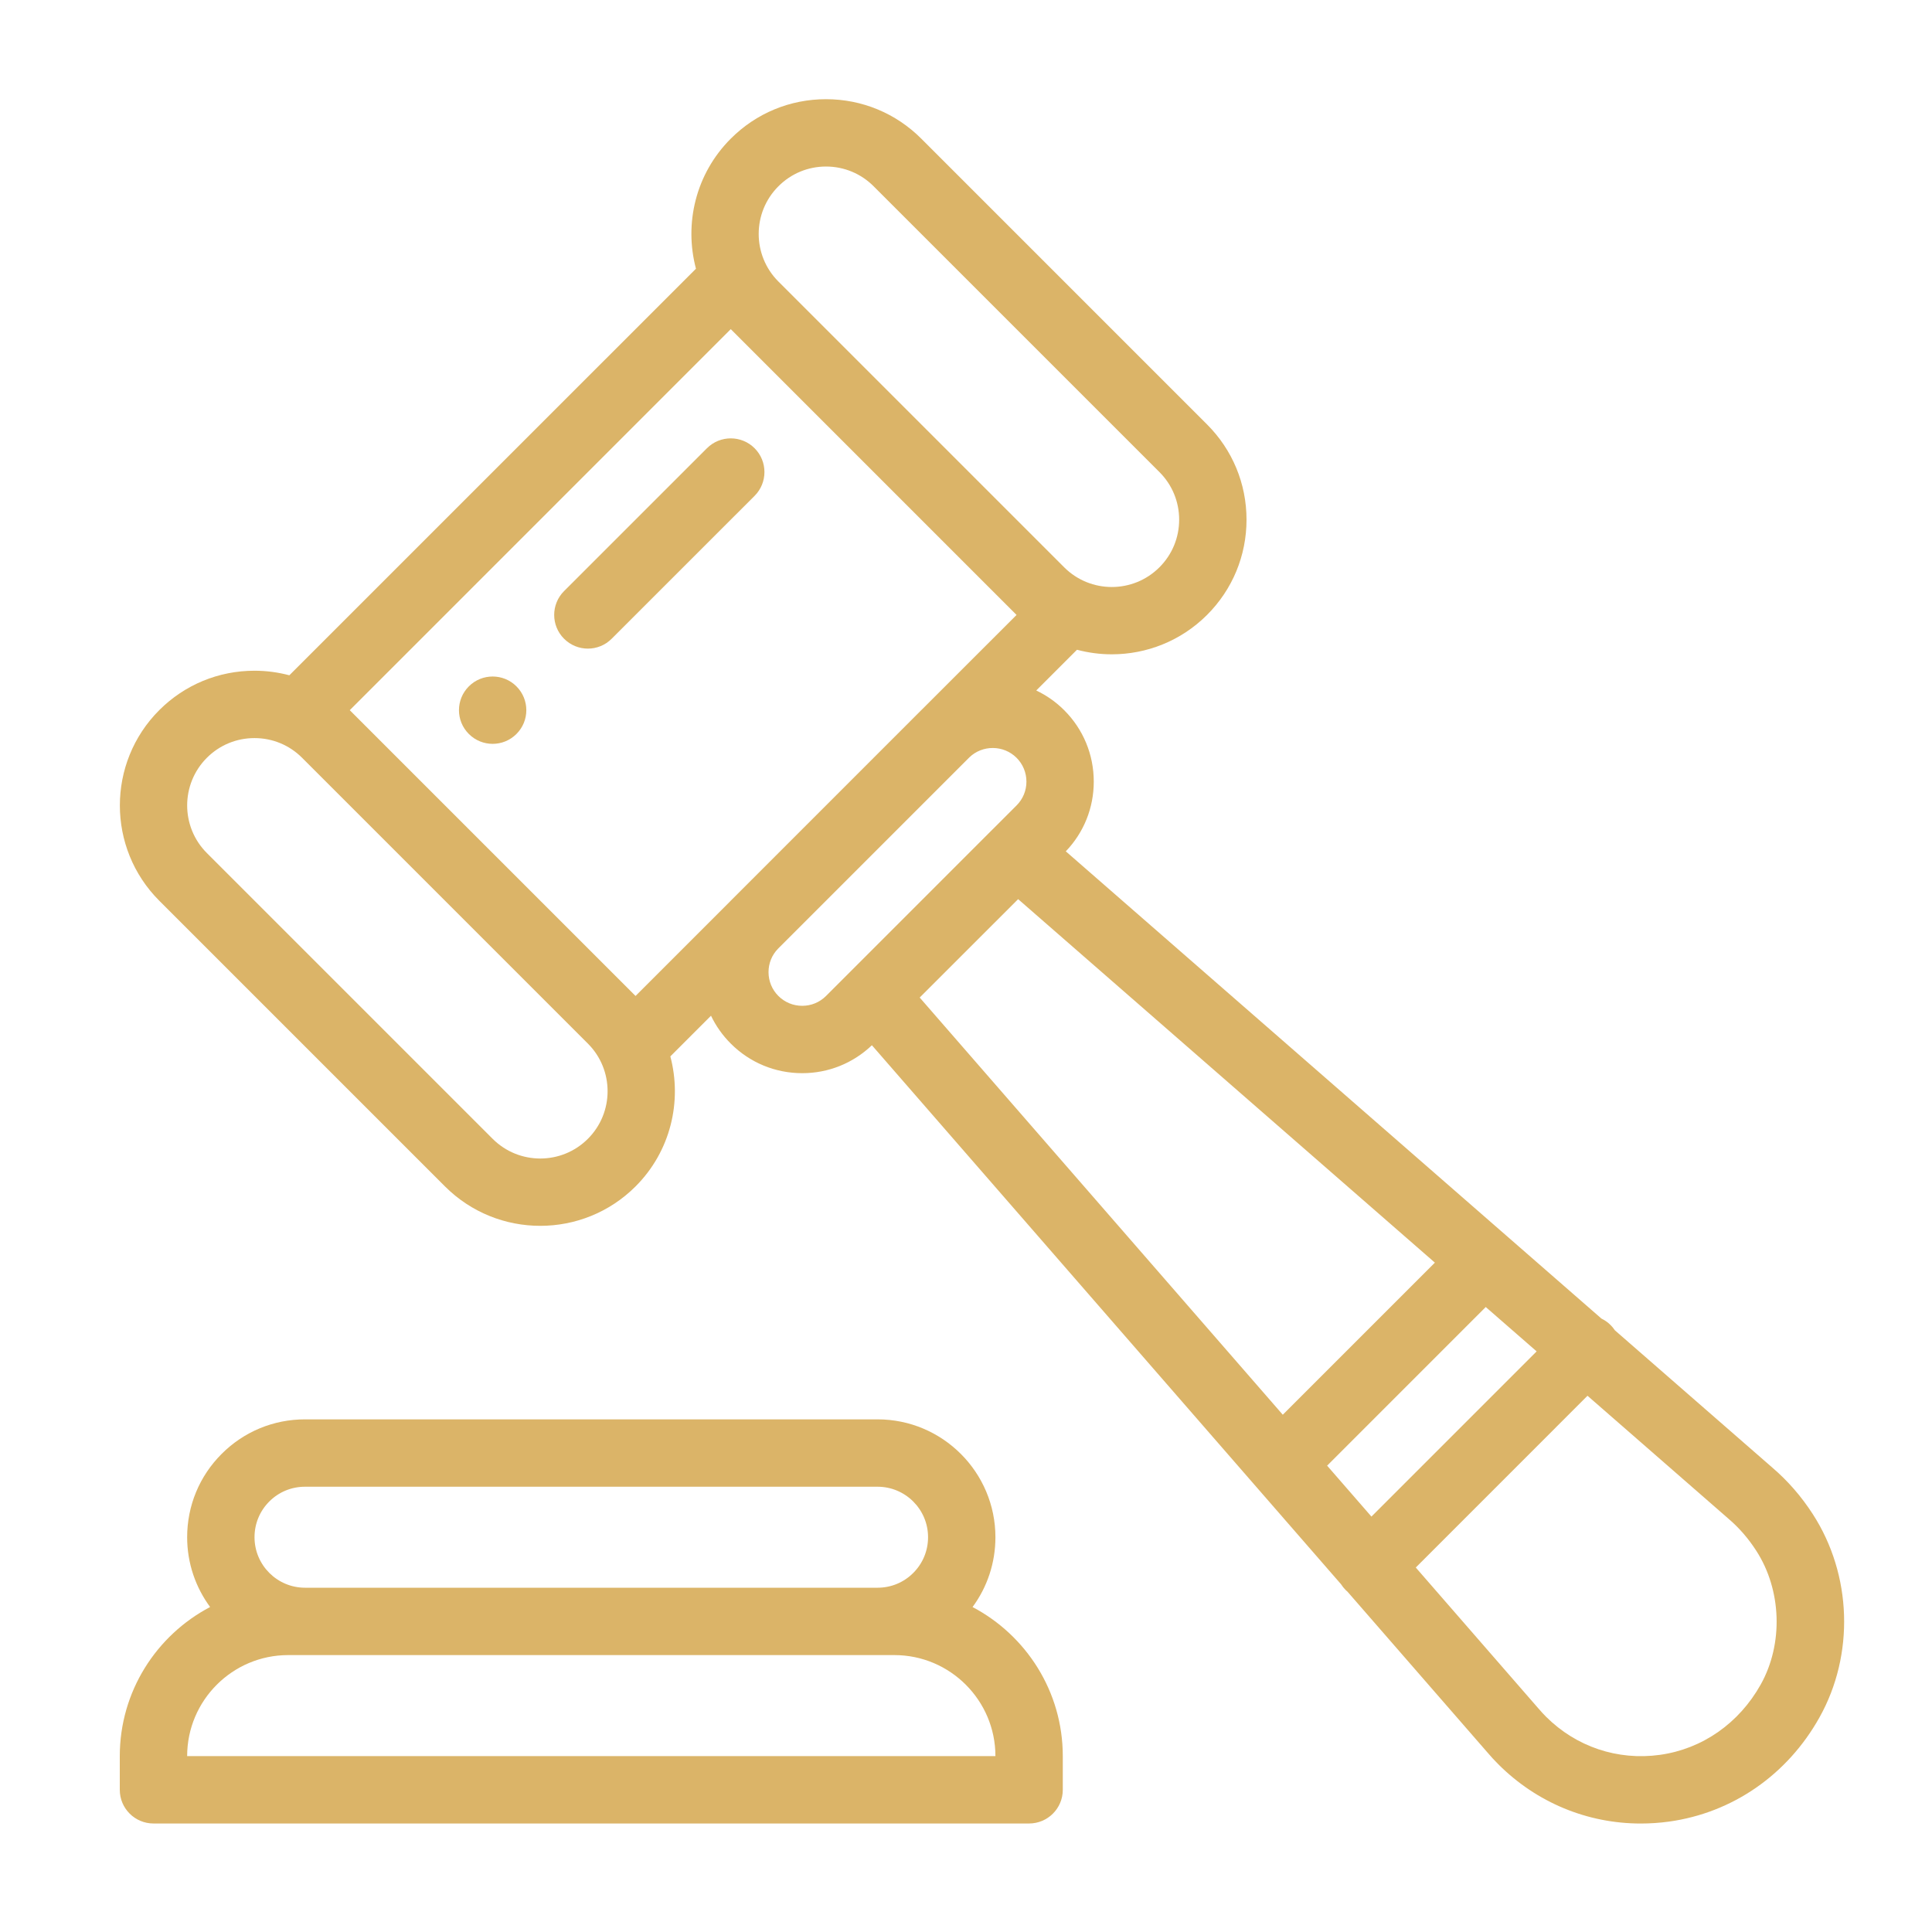 <svg width="61" height="61" viewBox="0 0 61 61" fill="none" xmlns="http://www.w3.org/2000/svg">
<g clip-path="url(#clip0_55_1117)">
<path d="M16.306 21.671C15.892 21.256 15.217 21.256 14.803 21.671C14.387 22.087 14.387 22.76 14.803 23.174C15.217 23.59 15.892 23.59 16.306 23.174C16.722 22.76 16.722 22.087 16.306 21.671Z" fill="#DBB468"/>
<path d="M30.707 50.74C31.175 50.105 31.429 49.34 31.429 48.536C31.429 46.484 29.759 44.814 27.707 44.814H9.631C8.636 44.814 7.701 45.201 6.999 45.904C6.296 46.606 5.909 47.541 5.909 48.536C5.909 49.36 6.179 50.122 6.634 50.739C4.94 51.629 3.782 53.405 3.782 55.447V56.511C3.782 57.098 4.259 57.574 4.846 57.574H32.492C33.079 57.574 33.556 57.098 33.556 56.511V55.447C33.556 53.406 32.398 51.631 30.707 50.74ZM8.503 47.407C8.804 47.106 9.204 46.941 9.631 46.941H27.707C28.587 46.941 29.302 47.656 29.302 48.535C29.302 48.962 29.136 49.362 28.835 49.663C28.534 49.965 28.133 50.13 27.707 50.13H9.631C8.751 50.13 8.036 49.415 8.036 48.535C8.036 48.109 8.201 47.709 8.503 47.407ZM5.909 55.447C5.909 53.688 7.34 52.257 9.099 52.257H9.631H27.707H28.239C29.998 52.257 31.429 53.688 31.429 55.447H5.909Z" fill="#DBB468"/>
<path d="M57.236 47.806C56.875 47.246 56.444 46.752 55.956 46.335L50.987 42.002C50.948 41.943 50.904 41.888 50.852 41.837C50.766 41.75 50.668 41.683 50.564 41.633L47.559 39.012L33.651 26.88C34.221 26.285 34.534 25.507 34.534 24.679C34.534 23.826 34.203 23.025 33.599 22.422C33.336 22.159 33.037 21.953 32.718 21.801L34.004 20.515C34.364 20.61 34.733 20.659 35.103 20.659C36.192 20.659 37.281 20.244 38.11 19.416C38.914 18.612 39.357 17.544 39.357 16.408C39.357 15.272 38.914 14.204 38.11 13.4L29.088 4.378C28.284 3.574 27.216 3.132 26.08 3.132C24.944 3.132 23.876 3.574 23.073 4.378C21.962 5.488 21.596 7.065 21.974 8.484L9.136 21.321C8.781 21.227 8.412 21.177 8.035 21.177C6.899 21.177 5.831 21.62 5.028 22.422C3.37 24.081 3.37 26.779 5.028 28.438L14.05 37.46C14.88 38.289 15.969 38.704 17.058 38.704C18.147 38.704 19.237 38.289 20.066 37.46C21.177 36.35 21.542 34.773 21.165 33.354L22.449 32.07C22.603 32.392 22.813 32.69 23.073 32.95C23.675 33.552 24.476 33.884 25.329 33.884C26.155 33.884 26.933 33.571 27.529 33.002L42.343 50.022C42.383 50.086 42.431 50.146 42.487 50.202C42.506 50.221 42.526 50.238 42.546 50.256L46.96 55.327C47.07 55.457 47.187 55.584 47.309 55.706C48.522 56.918 50.123 57.575 51.804 57.575C52.1 57.575 52.4 57.555 52.699 57.514C54.701 57.236 56.432 56.039 57.446 54.227C58.558 52.241 58.475 49.721 57.236 47.806ZM24.577 5.882C24.978 5.48 25.512 5.258 26.08 5.258C26.648 5.258 27.183 5.48 27.584 5.882L36.607 14.904C37.009 15.306 37.23 15.84 37.23 16.408C37.23 16.976 37.009 17.51 36.607 17.912C35.778 18.741 34.429 18.741 33.6 17.912L24.577 8.889C24.577 8.889 24.577 8.889 24.577 8.889C23.747 8.06 23.747 6.711 24.577 5.882ZM18.562 35.956C17.733 36.786 16.383 36.786 15.554 35.956L6.532 26.934C5.702 26.105 5.702 24.756 6.532 23.926C6.933 23.525 7.467 23.304 8.035 23.304C8.603 23.304 9.137 23.525 9.538 23.926L18.562 32.95C19.391 33.779 19.391 35.128 18.562 35.956ZM23.039 28.473L20.066 31.446L11.043 22.423L23.073 10.392L32.096 19.416L29.117 22.394C29.108 22.404 29.098 22.412 29.088 22.422L23.076 28.435C23.063 28.447 23.051 28.46 23.039 28.473ZM26.836 30.691C26.834 30.693 26.832 30.695 26.83 30.697L26.081 31.446C25.88 31.647 25.613 31.757 25.329 31.757C25.044 31.757 24.777 31.647 24.576 31.446C24.375 31.245 24.265 30.977 24.265 30.693C24.265 30.415 24.371 30.153 24.564 29.955L30.604 23.915C31.018 23.513 31.687 23.518 32.096 23.926C32.297 24.127 32.408 24.395 32.408 24.679C32.408 24.963 32.297 25.23 32.096 25.431L31.352 26.175C31.346 26.18 31.341 26.185 31.336 26.19L26.836 30.691ZM29.038 31.496L32.146 28.389L45.304 39.866L40.502 44.668L29.038 31.496ZM41.902 46.276L46.91 41.267L48.517 42.668L43.301 47.884L41.902 46.276ZM55.591 53.188C54.905 54.413 53.744 55.222 52.408 55.407C51.074 55.592 49.764 55.152 48.813 54.202C48.731 54.12 48.653 54.035 48.58 53.949C48.576 53.945 48.573 53.941 48.569 53.937L44.701 49.492L50.123 44.069L54.563 47.942C54.566 47.945 54.569 47.948 54.573 47.951C54.905 48.233 55.2 48.572 55.45 48.96C56.254 50.203 56.311 51.902 55.591 53.188Z" fill="#DBB468"/>
<path d="M23.825 14.152C23.41 13.737 22.736 13.737 22.321 14.152L17.809 18.663C17.394 19.079 17.394 19.752 17.809 20.167C18.017 20.375 18.289 20.479 18.561 20.479C18.834 20.479 19.106 20.375 19.313 20.167L23.825 15.656C24.24 15.241 24.24 14.567 23.825 14.152Z" fill="#DBB468"/>
</g>
<defs>
<clipPath id="clip0_55_1117">
<rect width="54.444" height="54.444" fill="white" transform="translate(3.782 3.132)"/>
</clipPath>
</defs>
</svg>

